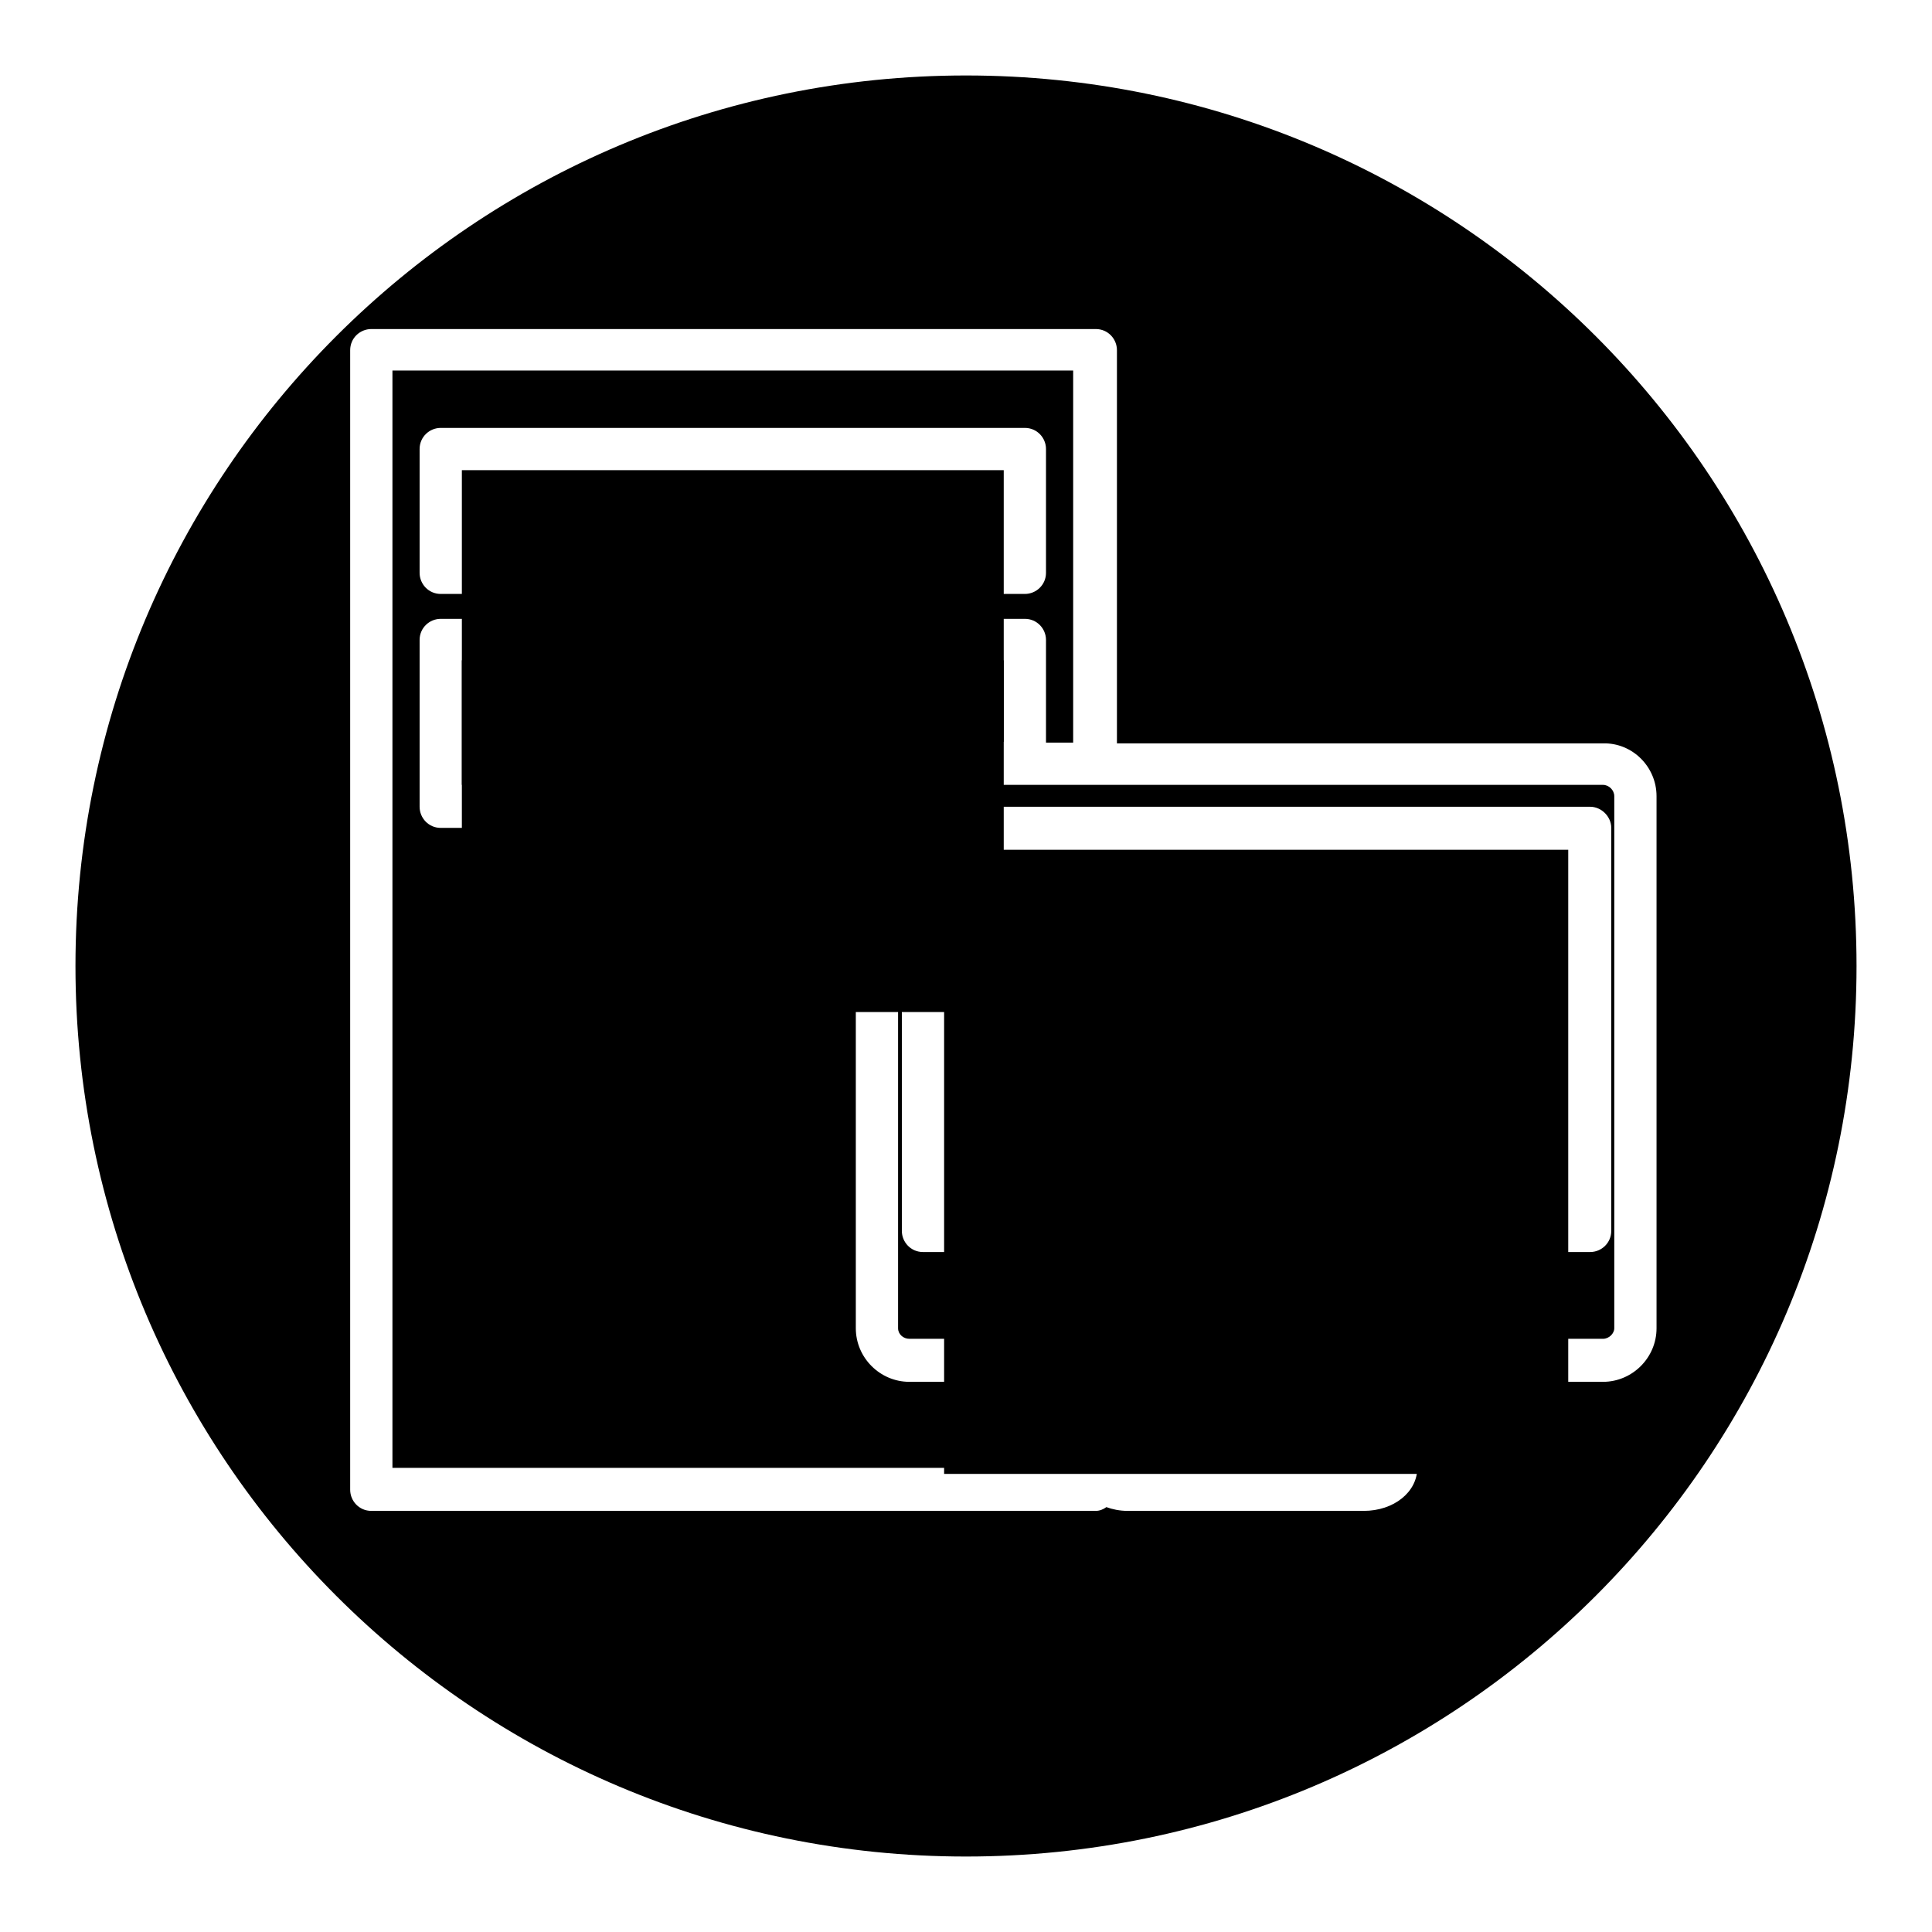 <?xml version="1.0" encoding="utf-8"?>
<!-- Svg Vector Icons : http://www.onlinewebfonts.com/icon -->
<!DOCTYPE svg PUBLIC "-//W3C//DTD SVG 1.1//EN" "http://www.w3.org/Graphics/SVG/1.1/DTD/svg11.dtd">
<svg version="1.1" xmlns="http://www.w3.org/2000/svg" xmlns:xlink="http://www.w3.org/1999/xlink" x="0px" y="0px" viewBox="0 0 256 256" enable-background="new 0 0 256 256" xml:space="preserve">
<g><g><g><g><path fill="#000000" d="M113.4,176v-66.3h-55c-1.6,0-2.8-1.3-2.8-2.8V84.8c0-1.6,1.3-2.8,2.8-2.8h77.4c1.6,0,2.8,1.3,2.8,2.8v13.6h3.6V49.1H52v145.4h90.3v0v-11.4v0h-21.8C116.6,183.1,113.4,179.9,113.4,176z M55.6,59.5c0-1.6,1.3-2.8,2.8-2.8h77.4c1.6,0,2.8,1.3,2.8,2.8v16.4c0,1.6-1.3,2.8-2.8,2.8H58.4c-1.6,0-2.8-1.3-2.8-2.8V59.5z"/><path fill="#000000" d="M61.2 62.3h71.8v71.8h-71.8z"/><path fill="#000000" d="M113.6,104.1C113.6,104.1,113.6,104,113.6,104.1L113.6,104.1c0.1-0.5,0.2-0.9,0.4-1.3c0-0.1,0.1-0.2,0.2-0.4c0.1-0.3,0.3-0.5,0.4-0.8c0.1-0.1,0.2-0.3,0.3-0.4c0.2-0.2,0.3-0.4,0.5-0.6c0.1-0.1,0.2-0.2,0.4-0.4c0.2-0.2,0.4-0.3,0.6-0.5c0.1-0.1,0.3-0.2,0.4-0.3c0.2-0.1,0.5-0.3,0.7-0.4c0.1-0.1,0.3-0.1,0.5-0.2c0.3-0.1,0.6-0.2,0.8-0.3c0.1,0,0.3-0.1,0.4-0.1c0.4-0.1,0.9-0.1,1.3-0.1H133V87.5H61.2V104C61.2,104.1,113.6,104.1,113.6,104.1z"/><path fill="#000000" d="M149.4,183.1c-0.7,0-1.2,0.2-1.5,0.4v4.4h34.2v-4.4c-0.2-0.1-0.7-0.4-1.5-0.4H149.4z"/><path fill="#000000" d="M128,10C62.8,10,10,62.8,10,128c0,65.2,52.8,118,118,118c65.2,0,118-52.8,118-118C246,62.8,193.2,10,128,10z M219.5,105.5V176c0,3.9-3.2,7.1-7.1,7.1h-24.6c0,0,0,0,0,0v11.4c0,3.2-3.1,5.7-7.1,5.7h-31.3c-1,0-2-0.2-2.8-0.5c-0.4,0.3-0.9,0.5-1.4,0.5h-96c-1.6,0-2.8-1.3-2.8-2.8v-151c0-1.6,1.3-2.8,2.8-2.8h96c1.6,0,2.8,1.3,2.8,2.8v52.1h64.4C216.3,98.4,219.5,101.6,219.5,105.5z"/><path fill="#000000" d="M135.8,104h-15.3c-0.8,0-1.5,0.6-1.5,1.5v1.4V176c0,0.8,0.7,1.4,1.5,1.4h24.6h4.3h31.3h31.7c0.8,0,1.5-0.7,1.5-1.4v-70.5c0-0.8-0.7-1.5-1.5-1.5h-67.3H135.8z M213.5,109.7v53.4c0,1.6-1.3,2.8-2.8,2.8h-88.4c-1.6,0-2.8-1.3-2.8-2.8v-53.4c0-1.6,1.3-2.8,2.8-2.8h88.4C212.2,106.9,213.5,108.2,213.5,109.7z"/><path fill="#000000" d="M147.9,194.2c0.2,0.1,0.7,0.4,1.5,0.4h31.3c0.7,0,1.2-0.2,1.5-0.4v-0.7h-34.3V194.2z"/><path fill="#000000" d="M125.1 112.6h82.7v82.7h-82.7z"/></g></g><g></g><g></g><g></g><g></g><g></g><g></g><g></g><g></g><g></g><g></g><g></g><g></g><g></g><g></g><g></g></g></g>
</svg>